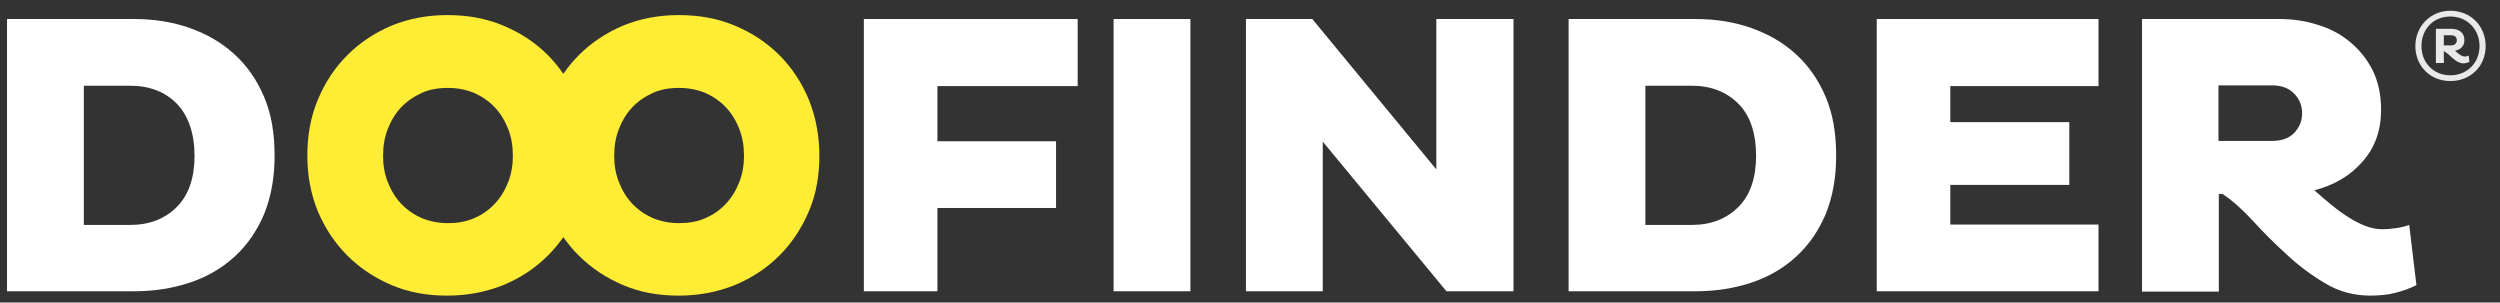 <?xml version="1.0" encoding="UTF-8"?>
<svg xmlns="http://www.w3.org/2000/svg" width="157" height="19" viewBox="0 0 157 19" fill="none">
  <rect x="0" y="0" width="157" height="19" fill="#333333" stroke="none"/>
  <path d="M0.441 1.195H8.412C9.68 1.195 10.835 1.376 11.922 1.761C13.009 2.146 13.938 2.689 14.73 3.414C15.523 4.139 16.134 5.022 16.587 6.086C17.04 7.15 17.244 8.373 17.244 9.777C17.244 11.181 17.017 12.381 16.587 13.445C16.134 14.51 15.523 15.393 14.73 16.118C13.938 16.842 13.009 17.386 11.922 17.748C10.835 18.11 9.68 18.291 8.412 18.291H0.441V1.195ZM5.265 5.361V14.125H8.186C9.386 14.125 10.36 13.74 11.107 12.993C11.854 12.245 12.217 11.158 12.217 9.777C12.217 8.396 11.832 7.264 11.107 6.516C10.382 5.769 9.386 5.384 8.186 5.384H5.265V5.361Z" fill="white"></path>
  <path d="M58.87 13.061V18.291H54.25V1.195H67.678V5.407H58.87V8.871H66.32V13.061H58.87Z" fill="white"></path>
  <path d="M74.757 1.195H69.934V18.291H74.757V1.195Z" fill="white"></path>
  <path d="M83.069 8.894V18.291H78.246V1.195H82.413L90.202 10.638V1.195H95.048V18.291H90.836L83.069 8.894Z" fill="white"></path>
  <path d="M98.508 1.195H106.479C107.747 1.195 108.902 1.376 109.989 1.761C111.076 2.146 112.004 2.689 112.797 3.414C113.589 4.139 114.2 5.022 114.653 6.086C115.106 7.15 115.31 8.373 115.31 9.777C115.31 11.181 115.084 12.381 114.653 13.445C114.2 14.51 113.589 15.393 112.797 16.118C112.004 16.842 111.076 17.386 109.989 17.748C108.902 18.11 107.747 18.291 106.479 18.291H98.508V1.195ZM103.331 5.361V14.125H106.252C107.452 14.125 108.426 13.74 109.173 12.993C109.921 12.245 110.283 11.158 110.283 9.777C110.283 8.396 109.921 7.264 109.173 6.516C108.426 5.769 107.452 5.384 106.252 5.384H103.331V5.361Z" fill="white"></path>
  <path d="M117.859 18.291V1.195H131.786V5.407H122.479V7.671H129.952V11.611H122.479V14.102H131.786V18.291H117.859Z" fill="white"></path>
  <path d="M134.496 1.195H143.169C143.984 1.195 144.777 1.308 145.547 1.557C146.317 1.784 146.996 2.146 147.562 2.621C148.151 3.097 148.626 3.686 148.989 4.388C149.351 5.112 149.532 5.928 149.532 6.901C149.532 8.192 149.147 9.279 148.355 10.162C147.585 11.045 146.566 11.634 145.343 11.951C145.705 12.268 146.067 12.585 146.43 12.879C146.792 13.174 147.132 13.423 147.494 13.649C147.856 13.876 148.196 14.057 148.558 14.193C148.921 14.329 149.26 14.397 149.623 14.397C149.849 14.397 150.143 14.374 150.46 14.329C150.778 14.283 151.072 14.215 151.298 14.125L151.751 17.907C151.389 18.088 150.981 18.246 150.46 18.382C149.962 18.518 149.419 18.563 148.83 18.563C147.834 18.563 146.883 18.314 146.022 17.793C145.139 17.272 144.324 16.661 143.577 15.959C142.807 15.257 142.105 14.555 141.448 13.831C140.791 13.129 140.157 12.562 139.568 12.177H139.342V18.314H134.519V1.195H134.496ZM139.319 5.361V8.849H142.693C143.282 8.849 143.735 8.69 144.075 8.35C144.392 8.011 144.573 7.603 144.573 7.128C144.573 6.652 144.414 6.222 144.075 5.882C143.758 5.543 143.282 5.361 142.693 5.361H139.319Z" fill="white"></path>
  <path d="M50.799 6.269C50.346 5.182 49.735 4.253 48.943 3.461C48.15 2.668 47.221 2.057 46.135 1.604C45.048 1.151 43.893 0.947 42.625 0.947C41.357 0.947 40.202 1.174 39.137 1.604C38.073 2.057 37.145 2.668 36.352 3.461C35.99 3.823 35.673 4.208 35.378 4.638C35.084 4.208 34.767 3.823 34.405 3.461C33.612 2.668 32.684 2.057 31.597 1.604C30.51 1.151 29.355 0.947 28.087 0.947C26.819 0.947 25.664 1.174 24.6 1.604C23.535 2.057 22.607 2.668 21.814 3.461C21.022 4.253 20.41 5.182 19.957 6.269C19.505 7.356 19.301 8.511 19.301 9.779C19.301 11.047 19.527 12.202 19.957 13.266C20.41 14.33 21.022 15.259 21.814 16.051C22.607 16.844 23.535 17.455 24.6 17.908C25.664 18.361 26.819 18.565 28.087 18.565C29.355 18.565 30.51 18.338 31.597 17.908C32.684 17.455 33.612 16.844 34.405 16.051C34.767 15.689 35.084 15.304 35.378 14.896C35.673 15.304 35.99 15.711 36.352 16.051C37.145 16.844 38.073 17.455 39.137 17.908C40.202 18.361 41.357 18.565 42.625 18.565C43.893 18.565 45.048 18.338 46.135 17.908C47.221 17.455 48.15 16.844 48.943 16.051C49.735 15.259 50.346 14.33 50.799 13.266C51.252 12.202 51.456 11.047 51.456 9.779C51.456 8.511 51.23 7.356 50.799 6.269ZM31.914 11.432C31.71 11.953 31.438 12.405 31.076 12.79C30.714 13.175 30.306 13.47 29.785 13.696C29.287 13.923 28.721 14.013 28.132 14.013C27.543 14.013 26.977 13.9 26.479 13.696C25.981 13.47 25.551 13.175 25.188 12.79C24.826 12.405 24.554 11.953 24.351 11.432C24.147 10.911 24.056 10.367 24.056 9.779C24.056 9.19 24.147 8.624 24.351 8.103C24.554 7.582 24.826 7.129 25.188 6.744C25.551 6.359 25.981 6.065 26.479 5.838C26.977 5.612 27.521 5.521 28.132 5.521C28.744 5.521 29.287 5.635 29.785 5.838C30.283 6.065 30.714 6.359 31.076 6.744C31.438 7.129 31.71 7.582 31.914 8.103C32.118 8.624 32.208 9.19 32.208 9.779C32.208 10.367 32.118 10.911 31.914 11.432ZM46.429 11.432C46.225 11.953 45.953 12.405 45.591 12.79C45.229 13.175 44.821 13.47 44.3 13.696C43.802 13.923 43.236 14.013 42.647 14.013C42.059 14.013 41.492 13.9 40.994 13.696C40.496 13.47 40.066 13.175 39.703 12.79C39.341 12.405 39.069 11.953 38.866 11.432C38.662 10.911 38.571 10.367 38.571 9.779C38.571 9.19 38.662 8.624 38.866 8.103C39.069 7.582 39.341 7.129 39.703 6.744C40.066 6.359 40.496 6.065 40.994 5.838C41.492 5.612 42.036 5.521 42.647 5.521C43.259 5.521 43.802 5.635 44.3 5.838C44.798 6.065 45.229 6.359 45.591 6.744C45.953 7.129 46.225 7.582 46.429 8.103C46.633 8.624 46.723 9.19 46.723 9.779C46.723 10.367 46.633 10.911 46.429 11.432Z" fill="#FFEC35"></path>
  <path d="M153.88 0.675C155.148 0.675 156.099 1.626 156.099 2.894C156.099 4.162 155.148 5.09 153.88 5.09C152.612 5.09 151.684 4.139 151.684 2.894C151.684 1.649 152.635 0.675 153.88 0.675ZM153.88 4.728C154.944 4.728 155.714 3.936 155.714 2.894C155.714 1.852 154.944 1.037 153.88 1.037C152.816 1.037 152.069 1.83 152.069 2.894C152.069 3.958 152.838 4.728 153.88 4.728ZM153.54 3.211H153.473V3.958H152.974V1.807H153.903C154.356 1.807 154.763 1.988 154.763 2.532C154.763 2.894 154.514 3.12 154.174 3.188C154.356 3.347 154.582 3.551 154.786 3.551C154.854 3.551 154.967 3.528 155.035 3.483L155.08 3.89C155.08 3.89 154.854 3.981 154.718 3.981C154.174 3.981 153.79 3.324 153.518 3.256V3.211H153.54ZM153.473 2.215V2.849H153.948C154.129 2.849 154.288 2.735 154.288 2.532C154.288 2.328 154.152 2.215 153.948 2.215H153.473Z" fill="#E9E9E9"></path>
</svg>
